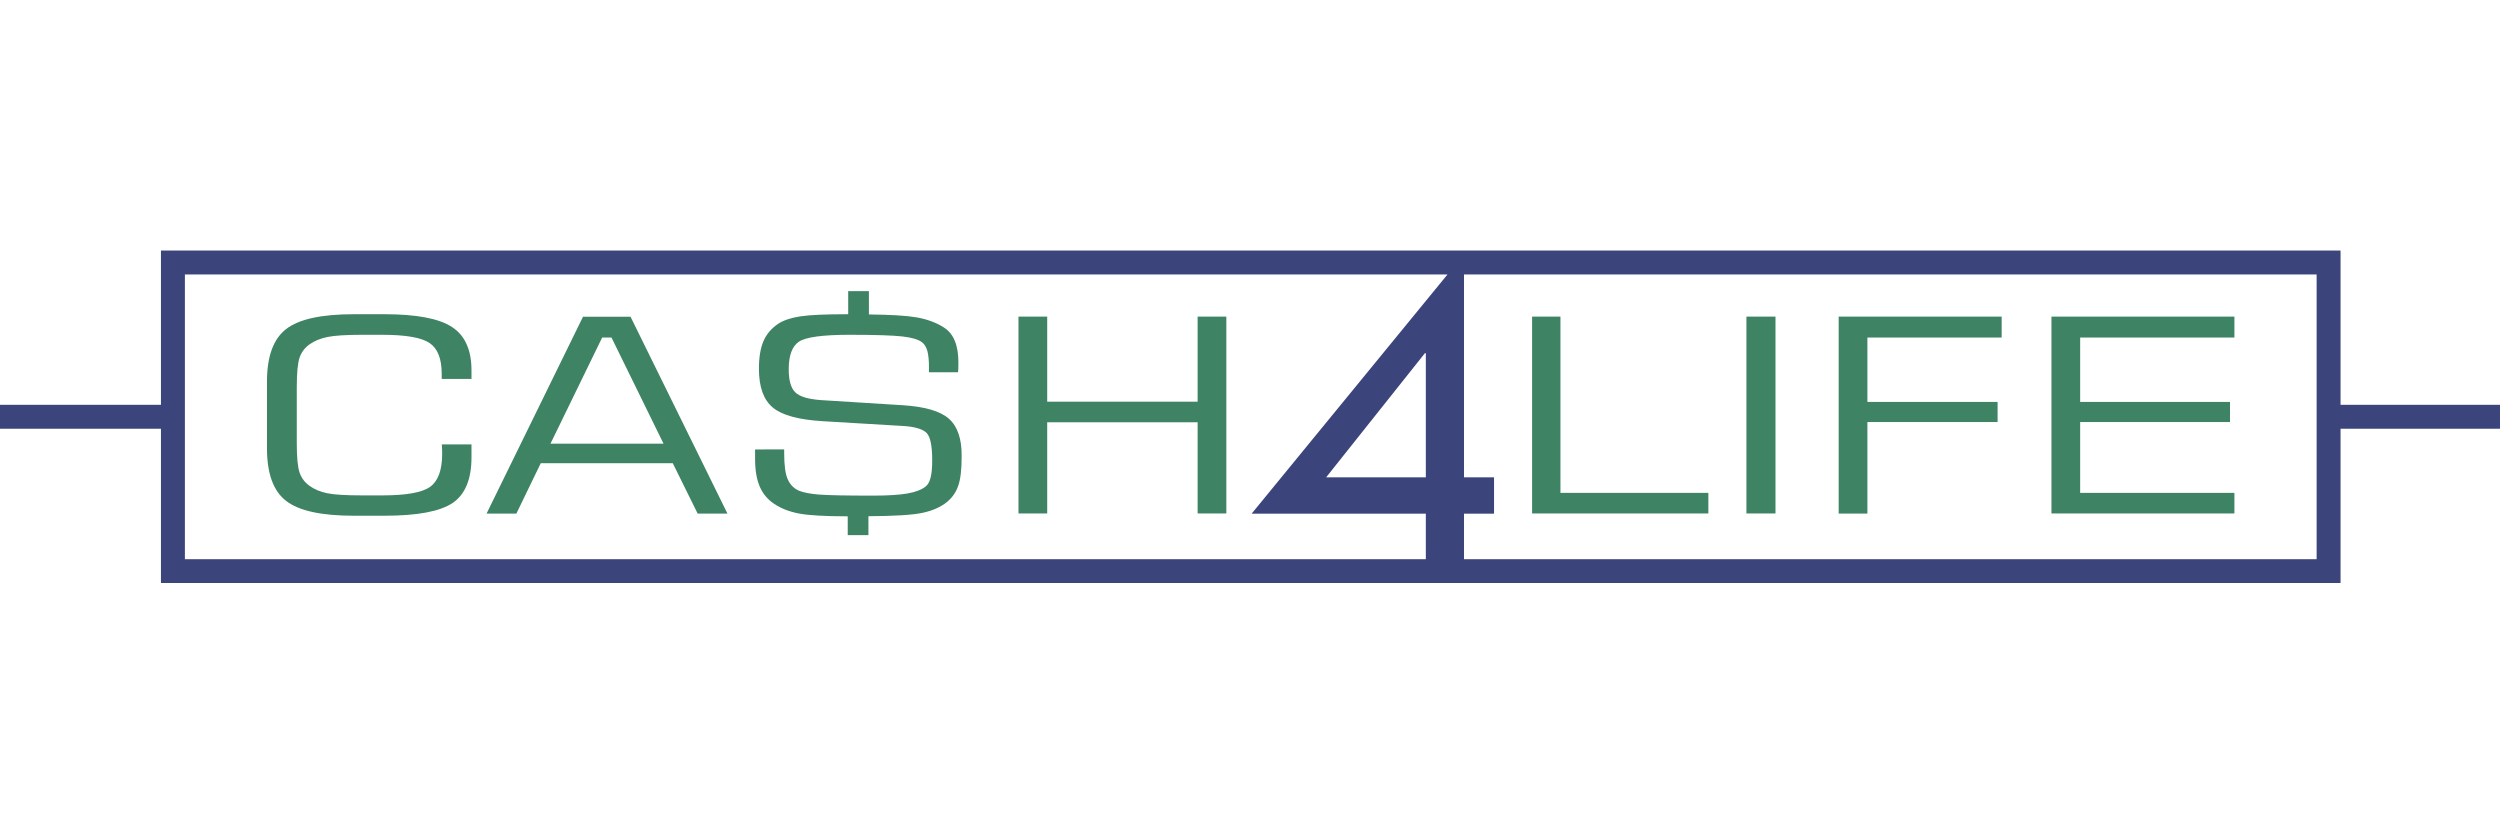 <?xml version="1.0" encoding="UTF-8" standalone="no"?>
<svg
   xmlns:dc="http://purl.org/dc/elements/1.1/"
   xmlns:cc="http://creativecommons.org/ns#"
   xmlns:rdf="http://www.w3.org/1999/02/22-rdf-syntax-ns#"
   xmlns:svg="http://www.w3.org/2000/svg"
   xmlns="http://www.w3.org/2000/svg"
   height="500"
   width="1500"
   xml:space="preserve"
   enable-background="new 0 0 2090.3 277.9"
   viewBox="0 0 1500 500"
   y="0px"
   x="0px"
   id="Слой_1"
   version="1.1"><defs
     id="defs27" /><g
     transform="matrix(0.718,0,0,0.718,-4.1040001e-6,150.33)"
     id="g22"><g
       id="g18"><path
         style="fill:#3e8364"
         id="path2"
         d="m 223.1,109.6 c 0,-21.1 5.3,-35.7 16,-44 10.7,-8.3 29.6,-12.4 56.6,-12.4 h 25.5 c 26.9,0 45.7,3.6 56.5,10.7 10.9,7.1 16.3,19.2 16.3,36.2 v 7.2 h -24.9 v -4.5 c 0,-12.4 -3.4,-21 -10.1,-25.5 -6.7,-4.6 -19.9,-6.9 -39.6,-6.9 h -16.8 c -13.2,0 -22.8,0.6 -28.8,1.8 -6,1.2 -11,3.3 -15,6.1 -4,2.8 -6.8,6.5 -8.4,11 -1.6,4.5 -2.4,12.8 -2.4,24.8 V 161 c 0,11.9 0.8,20.2 2.4,24.7 1.6,4.5 4.4,8.2 8.4,11 4,2.9 8.9,4.9 14.6,6.1 5.7,1.2 15.5,1.8 29.2,1.8 h 16.8 c 20.1,0 33.5,-2.4 40.1,-7.2 6.6,-4.8 10,-14 10,-27.5 0,-2.1 0,-3.6 -0.1,-4.8 -0.1,-1.1 -0.1,-2.1 -0.2,-3.1 H 394 v 10.8 c 0,18.3 -5.3,31 -15.7,38.1 -10.5,7.1 -29.5,10.7 -57.1,10.7 h -25.5 c -27.1,0 -45.9,-4.1 -56.6,-12.4 -10.7,-8.2 -16,-22.9 -16,-44 z" /><path
         style="fill:#3e8364"
         id="path4"
         d="M 406.6,219.8 487.2,55.3 h 39.7 l 81,164.5 H 583 L 562.2,177.7 H 451.9 l -20.4,42.1 z M 460,161.4 h 94.5 L 511,72.7 h -7.8 z" /><path
         style="fill:#3e8364"
         id="path6"
         d="M 851.1,219.8 V 55.2 h 24 v 71.1 h 125.7 V 55.2 h 24 v 164.5 h -24 V 143.5 H 875.1 v 76.2 h -24 z" /><path
         style="fill:#3e8364"
         id="path8"
         d="M 1280.3,219.8 V 55.2 h 23.7 v 147.3 h 123.6 v 17.2 h -147.3 z" /><path
         style="fill:#3e8364"
         id="path10"
         d="M 1459.4,219.8 V 55.2 h 24.3 v 164.5 h -24.3 z" /><path
         style="fill:#3e8364"
         id="path12"
         d="M 1536.5,219.8 V 55.2 h 136.2 v 17.5 h -112.2 v 53.8 h 108.8 v 16.8 h -108.8 v 76.5 z" /><path
         style="fill:#3e8364"
         id="path14"
         d="M 1714.3,219.8 V 55.2 h 152.9 v 17.5 h -128.9 v 53.8 h 125.2 v 16.8 h -125.2 v 59.2 h 128.9 v 17.2 h -152.9 z" /><path
         style="fill:#3e8364"
         id="path16"
         d="m 792.9,140.5 c -7.2,-6.3 -19.8,-10 -37.8,-11.2 L 686.5,125 c -10.7,-0.7 -18,-2.8 -21.8,-6.4 -3.8,-3.6 -5.6,-10.1 -5.6,-19.5 0,-11.5 2.9,-19.2 8.6,-23 5.8,-3.8 19.9,-5.7 42.3,-5.7 21.7,0 36.4,0.5 44.2,1.4 7.8,0.9 13.2,2.5 16.2,4.8 2.1,1.5 3.5,3.9 4.5,7.1 0.9,3.2 1.4,7.8 1.4,13.9 v 4.1 h 24.3 c 0.1,-0.9 0.2,-1.9 0.2,-3 0,-1.1 0.1,-2.8 0.1,-4.9 0,-7.3 -1,-13.4 -3,-18.3 -2,-4.9 -5.1,-8.7 -9.3,-11.3 -6.2,-4 -13.8,-6.8 -22.9,-8.4 -8.1,-1.4 -21.3,-2.2 -39.6,-2.4 V 33.9 h -17.3 v 19.3 c -19,0 -32.3,0.6 -40,1.8 -7.9,1.2 -14.1,3.3 -18.5,6.2 -5.7,3.8 -9.8,8.7 -12.3,14.5 -2.5,5.8 -3.8,13.5 -3.8,23.1 0,15.2 3.9,26 11.6,32.4 7.7,6.4 21.6,10.2 41.7,11.4 l 67.2,4 c 9.7,0.6 16.1,2.5 19.4,5.6 3.3,3.1 4.9,10.8 4.9,23 0,6 -0.4,10.8 -1.3,14.4 -0.9,3.6 -2.2,6 -4.1,7.5 -3.3,2.7 -8.4,4.7 -15.2,5.9 -6.8,1.2 -16.5,1.8 -28.9,1.8 -22.9,0 -37.9,-0.3 -45.3,-0.9 -7.3,-0.6 -12.7,-1.7 -16.3,-3.1 -4.5,-1.9 -7.7,-5.2 -9.7,-9.8 -2,-4.6 -2.9,-11.9 -2.9,-21.7 v -3.1 H 631 v 8.1 c 0,9.3 1.3,16.9 3.9,23 2.6,6 6.6,10.8 12.1,14.4 5.6,3.8 12.5,6.5 20.9,8.1 8,1.5 21.6,2.3 40.5,2.3 v 15.7 h 17.3 V 222 c 21.3,-0.1 36.2,-1 44.6,-2.7 8.9,-1.8 16,-5 21.3,-9.4 4.3,-3.6 7.4,-8.1 9.2,-13.5 1.9,-5.4 2.8,-13.5 2.8,-24.3 0.2,-14.8 -3.5,-25.3 -10.7,-31.6 z" /></g><path
       style="fill:#3b447b"
       id="path20"
       d="M 1955.9,128.9 V 0 H 134.5 V 128.9 H 0 v 20 H 134.5 V 277.8 H 1955.9 V 148.9 h 134.5 v -20 z m -764.4,60.6 h -83.3 l 82.5,-103.7 h 0.8 z m -145.6,30.4 h 145.6 v 38 H 154.5 V 20 h 1055.1 z m 890,38 h -712.5 v -38 h 25.1 v -30.4 h -25.1 V 20 h 712.5 z" /></g></svg>